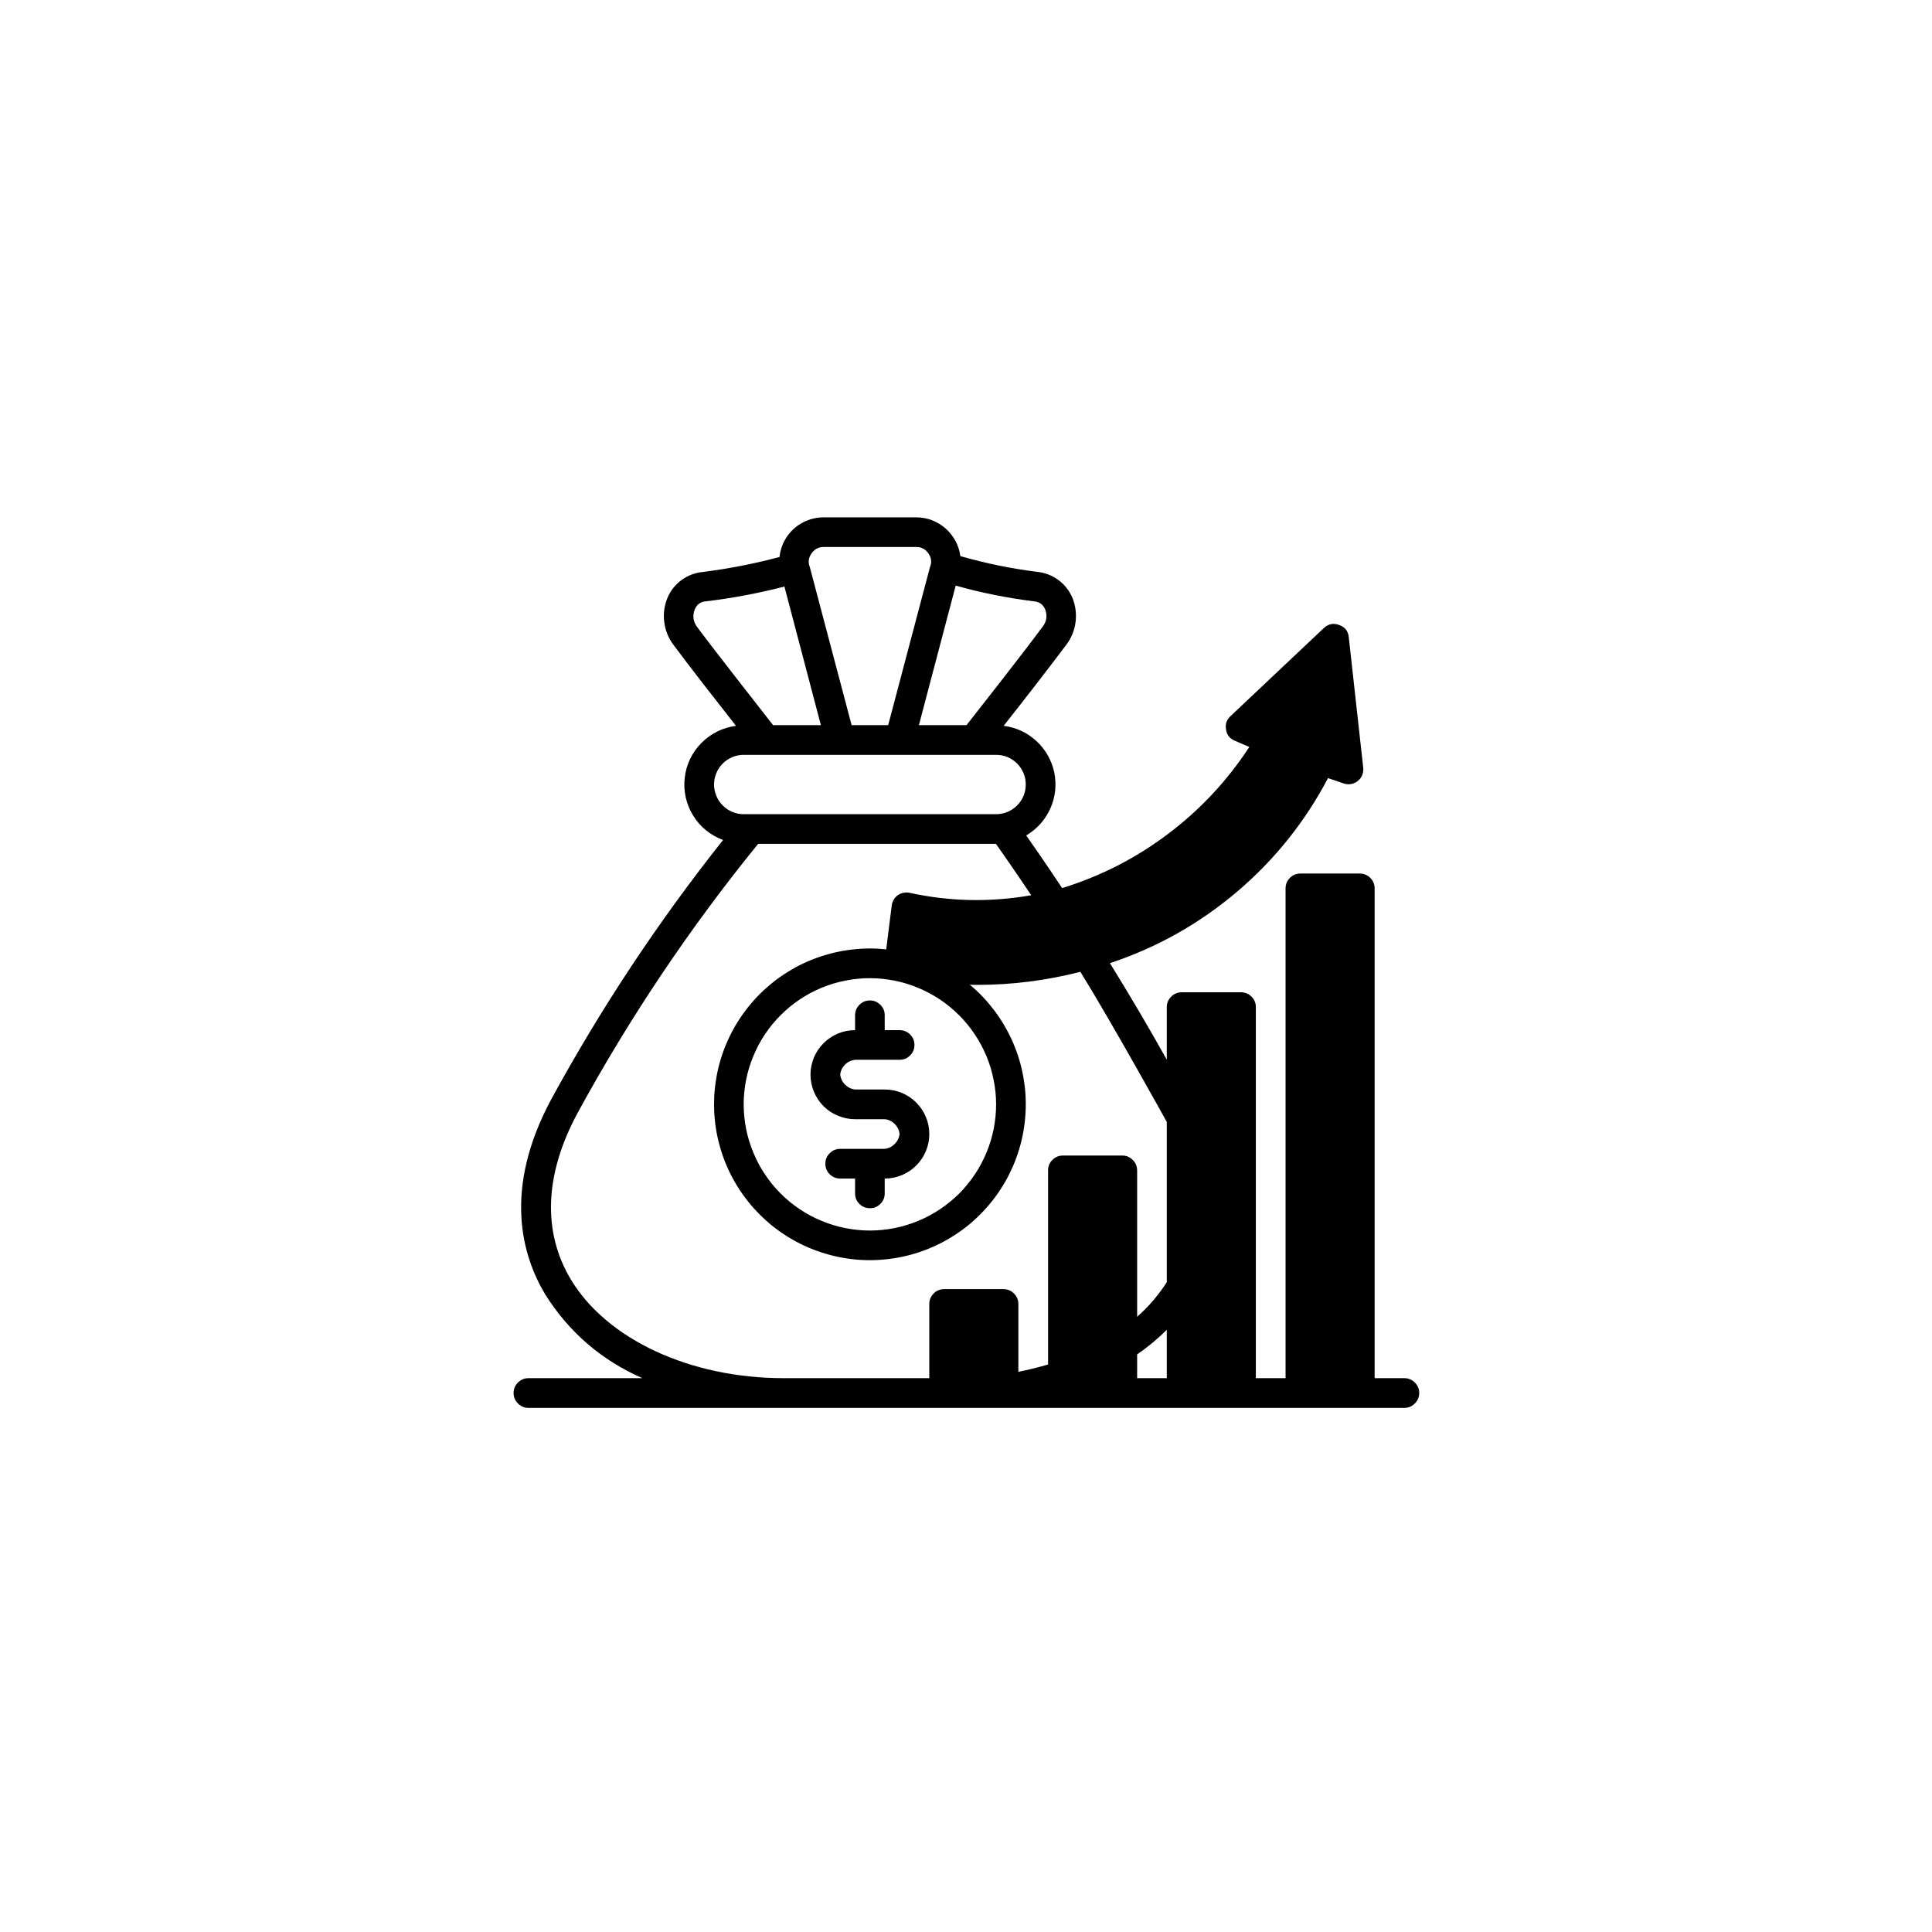 <?xml version="1.0" encoding="UTF-8"?>
<svg xmlns="http://www.w3.org/2000/svg" xmlns:xlink="http://www.w3.org/1999/xlink" width="128" zoomAndPan="magnify" viewBox="0 0 96 96" height="128" preserveAspectRatio="xMidYMid meet" version="1.0">
  <defs>
    <clipPath id="2a722bb3a0">
      <path d="M 1.023 1.094 L 94.773 1.094 L 94.773 94.844 L 1.023 94.844 Z M 1.023 1.094 " clip-rule="nonzero"></path>
    </clipPath>
    <clipPath id="a39cf868f1">
      <path d="M 47.898 1.094 C 22.012 1.094 1.023 22.082 1.023 47.969 C 1.023 73.855 22.012 94.844 47.898 94.844 C 73.785 94.844 94.773 73.855 94.773 47.969 C 94.773 22.082 73.785 1.094 47.898 1.094 Z M 47.898 1.094 " clip-rule="nonzero"></path>
    </clipPath>
    <clipPath id="96b895d224">
      <path d="M 25 25.707 L 70.637 25.707 L 70.637 69.957 L 25 69.957 Z M 25 25.707 " clip-rule="nonzero"></path>
    </clipPath>
  </defs>
  <rect x="-9.6" width="115.2" fill="#ffffff" y="-9.6" height="115.2" fill-opacity="1"></rect>
  <rect x="-9.6" width="115.2" fill="#ffffff" y="-9.6" height="115.2" fill-opacity="1"></rect>
  <g clip-path="url(#2a722bb3a0)">
    <g clip-path="url(#a39cf868f1)">
      <path fill="#ffffff" d="M 1.023 1.094 L 94.773 1.094 L 94.773 94.844 L 1.023 94.844 Z M 1.023 1.094 " fill-opacity="1" fill-rule="nonzero"></path>
    </g>
  </g>
  <g clip-path="url(#96b895d224)">
    <path fill="#000000" d="M 43.961 54.137 L 42.488 54.137 C 42.293 54.113 42.129 54.031 41.992 53.895 C 41.855 53.758 41.773 53.59 41.75 53.398 C 41.77 53.203 41.852 53.039 41.988 52.902 C 42.125 52.762 42.293 52.684 42.488 52.66 L 44.699 52.66 C 44.902 52.66 45.078 52.59 45.223 52.445 C 45.367 52.301 45.438 52.129 45.438 51.926 C 45.438 51.719 45.367 51.547 45.223 51.402 C 45.078 51.258 44.902 51.188 44.699 51.188 L 43.961 51.188 L 43.961 50.449 C 43.961 50.246 43.891 50.07 43.746 49.93 C 43.602 49.785 43.43 49.711 43.227 49.711 C 43.02 49.711 42.848 49.785 42.703 49.93 C 42.559 50.07 42.488 50.246 42.488 50.449 L 42.488 51.188 C 42.195 51.188 41.91 51.242 41.641 51.355 C 41.367 51.469 41.129 51.629 40.922 51.836 C 40.715 52.043 40.555 52.281 40.441 52.551 C 40.332 52.824 40.273 53.105 40.273 53.398 C 40.273 53.691 40.332 53.977 40.441 54.246 C 40.555 54.516 40.715 54.758 40.922 54.965 C 41.129 55.172 41.367 55.332 41.641 55.441 C 41.91 55.555 42.195 55.613 42.488 55.613 L 43.961 55.613 C 44.156 55.633 44.324 55.711 44.461 55.852 C 44.598 55.988 44.68 56.156 44.699 56.348 C 44.676 56.543 44.594 56.707 44.457 56.844 C 44.32 56.98 44.156 57.062 43.961 57.086 L 41.75 57.086 C 41.547 57.086 41.371 57.16 41.227 57.305 C 41.082 57.445 41.012 57.621 41.012 57.824 C 41.012 58.027 41.082 58.203 41.227 58.348 C 41.371 58.488 41.547 58.562 41.75 58.562 L 42.488 58.562 L 42.488 59.301 C 42.488 59.504 42.559 59.676 42.703 59.82 C 42.848 59.965 43.02 60.035 43.227 60.035 C 43.43 60.035 43.602 59.965 43.746 59.82 C 43.891 59.676 43.961 59.504 43.961 59.301 L 43.961 58.562 C 44.254 58.562 44.539 58.504 44.809 58.395 C 45.082 58.281 45.32 58.121 45.527 57.914 C 45.734 57.707 45.895 57.469 46.008 57.195 C 46.121 56.926 46.176 56.645 46.176 56.348 C 46.176 56.055 46.121 55.773 46.008 55.504 C 45.895 55.23 45.734 54.992 45.527 54.785 C 45.32 54.578 45.082 54.418 44.809 54.305 C 44.539 54.191 44.254 54.137 43.961 54.137 Z M 43.961 54.137 L 42.488 54.137 C 42.293 54.113 42.129 54.031 41.992 53.895 C 41.855 53.758 41.773 53.59 41.75 53.398 C 41.77 53.203 41.852 53.039 41.988 52.902 C 42.125 52.762 42.293 52.684 42.488 52.66 L 44.699 52.66 C 44.902 52.66 45.078 52.59 45.223 52.445 C 45.367 52.301 45.438 52.129 45.438 51.926 C 45.438 51.719 45.367 51.547 45.223 51.402 C 45.078 51.258 44.902 51.188 44.699 51.188 L 43.961 51.188 L 43.961 50.449 C 43.961 50.246 43.891 50.07 43.746 49.93 C 43.602 49.785 43.43 49.711 43.227 49.711 C 43.02 49.711 42.848 49.785 42.703 49.93 C 42.559 50.07 42.488 50.246 42.488 50.449 L 42.488 51.188 C 42.195 51.188 41.91 51.242 41.641 51.355 C 41.367 51.469 41.129 51.629 40.922 51.836 C 40.715 52.043 40.555 52.281 40.441 52.551 C 40.332 52.824 40.273 53.105 40.273 53.398 C 40.273 53.691 40.332 53.977 40.441 54.246 C 40.555 54.516 40.715 54.758 40.922 54.965 C 41.129 55.172 41.367 55.332 41.641 55.441 C 41.91 55.555 42.195 55.613 42.488 55.613 L 43.961 55.613 C 44.156 55.633 44.324 55.711 44.461 55.852 C 44.598 55.988 44.68 56.156 44.699 56.348 C 44.676 56.543 44.594 56.707 44.457 56.844 C 44.32 56.98 44.156 57.062 43.961 57.086 L 41.75 57.086 C 41.547 57.086 41.371 57.16 41.227 57.305 C 41.082 57.445 41.012 57.621 41.012 57.824 C 41.012 58.027 41.082 58.203 41.227 58.348 C 41.371 58.488 41.547 58.562 41.75 58.562 L 42.488 58.562 L 42.488 59.301 C 42.488 59.504 42.559 59.676 42.703 59.82 C 42.848 59.965 43.02 60.035 43.227 60.035 C 43.43 60.035 43.602 59.965 43.746 59.82 C 43.891 59.676 43.961 59.504 43.961 59.301 L 43.961 58.562 C 44.254 58.562 44.539 58.504 44.809 58.395 C 45.082 58.281 45.32 58.121 45.527 57.914 C 45.734 57.707 45.895 57.469 46.008 57.195 C 46.121 56.926 46.176 56.645 46.176 56.348 C 46.176 56.055 46.121 55.773 46.008 55.504 C 45.895 55.23 45.734 54.992 45.527 54.785 C 45.32 54.578 45.082 54.418 44.809 54.305 C 44.539 54.191 44.254 54.137 43.961 54.137 Z M 43.961 54.137 L 42.488 54.137 C 42.293 54.113 42.129 54.031 41.992 53.895 C 41.855 53.758 41.773 53.59 41.75 53.398 C 41.77 53.203 41.852 53.039 41.988 52.902 C 42.125 52.762 42.293 52.684 42.488 52.66 L 44.699 52.66 C 44.902 52.66 45.078 52.59 45.223 52.445 C 45.367 52.301 45.438 52.129 45.438 51.926 C 45.438 51.719 45.367 51.547 45.223 51.402 C 45.078 51.258 44.902 51.188 44.699 51.188 L 43.961 51.188 L 43.961 50.449 C 43.961 50.246 43.891 50.07 43.746 49.93 C 43.602 49.785 43.43 49.711 43.227 49.711 C 43.02 49.711 42.848 49.785 42.703 49.93 C 42.559 50.07 42.488 50.246 42.488 50.449 L 42.488 51.188 C 42.195 51.188 41.91 51.242 41.641 51.355 C 41.367 51.469 41.129 51.629 40.922 51.836 C 40.715 52.043 40.555 52.281 40.441 52.551 C 40.332 52.824 40.273 53.105 40.273 53.398 C 40.273 53.691 40.332 53.977 40.441 54.246 C 40.555 54.516 40.715 54.758 40.922 54.965 C 41.129 55.172 41.367 55.332 41.641 55.441 C 41.91 55.555 42.195 55.613 42.488 55.613 L 43.961 55.613 C 44.156 55.633 44.324 55.711 44.461 55.852 C 44.598 55.988 44.68 56.156 44.699 56.348 C 44.676 56.543 44.594 56.707 44.457 56.844 C 44.32 56.98 44.156 57.062 43.961 57.086 L 41.75 57.086 C 41.547 57.086 41.371 57.16 41.227 57.305 C 41.082 57.445 41.012 57.621 41.012 57.824 C 41.012 58.027 41.082 58.203 41.227 58.348 C 41.371 58.488 41.547 58.562 41.75 58.562 L 42.488 58.562 L 42.488 59.301 C 42.488 59.504 42.559 59.676 42.703 59.82 C 42.848 59.965 43.02 60.035 43.227 60.035 C 43.43 60.035 43.602 59.965 43.746 59.82 C 43.891 59.676 43.961 59.504 43.961 59.301 L 43.961 58.562 C 44.254 58.562 44.539 58.504 44.809 58.395 C 45.082 58.281 45.32 58.121 45.527 57.914 C 45.734 57.707 45.895 57.469 46.008 57.195 C 46.121 56.926 46.176 56.645 46.176 56.348 C 46.176 56.055 46.121 55.773 46.008 55.504 C 45.895 55.23 45.734 54.992 45.527 54.785 C 45.32 54.578 45.082 54.418 44.809 54.305 C 44.539 54.191 44.254 54.137 43.961 54.137 Z M 69.781 68.48 L 68.305 68.48 L 68.305 44.145 C 68.305 43.941 68.23 43.766 68.09 43.621 C 67.945 43.48 67.77 43.406 67.566 43.406 L 64.617 43.406 C 64.414 43.406 64.238 43.48 64.094 43.621 C 63.953 43.766 63.879 43.941 63.879 44.145 L 63.879 68.48 L 62.402 68.48 L 62.402 50.043 C 62.402 49.84 62.332 49.668 62.188 49.523 C 62.043 49.379 61.871 49.309 61.664 49.305 L 58.715 49.305 C 58.512 49.309 58.34 49.379 58.195 49.523 C 58.051 49.668 57.977 49.84 57.977 50.043 L 57.977 52.656 C 57.094 51.074 56.152 49.477 55.152 47.859 C 57.484 47.086 59.59 45.902 61.465 44.312 C 63.336 42.723 64.844 40.84 65.988 38.664 L 66.77 38.93 C 66.891 38.969 67.012 38.98 67.137 38.957 C 67.262 38.938 67.371 38.887 67.469 38.805 C 67.566 38.727 67.641 38.629 67.688 38.512 C 67.734 38.395 67.75 38.273 67.738 38.148 L 67.02 31.664 C 66.988 31.359 66.832 31.156 66.543 31.055 C 66.258 30.949 66.004 31 65.781 31.207 L 61.137 35.59 C 60.945 35.773 60.875 35.992 60.922 36.254 C 60.961 36.52 61.105 36.703 61.355 36.805 L 62.078 37.117 C 60.984 38.789 59.641 40.23 58.043 41.434 C 56.445 42.641 54.688 43.539 52.777 44.129 C 52.016 42.984 51.398 42.086 50.992 41.512 C 51.258 41.355 51.492 41.164 51.695 40.938 C 51.902 40.707 52.066 40.453 52.191 40.172 C 52.316 39.895 52.395 39.602 52.43 39.297 C 52.461 38.992 52.445 38.688 52.387 38.387 C 52.324 38.086 52.215 37.805 52.066 37.535 C 51.914 37.27 51.727 37.031 51.5 36.824 C 51.277 36.617 51.023 36.445 50.746 36.316 C 50.469 36.188 50.176 36.105 49.871 36.066 C 50.816 34.875 52.238 33.035 52.977 32.047 C 53.234 31.711 53.391 31.328 53.445 30.906 C 53.496 30.484 53.441 30.074 53.277 29.68 C 53.121 29.328 52.887 29.035 52.574 28.809 C 52.258 28.582 51.91 28.449 51.523 28.414 C 50.234 28.25 48.965 27.992 47.719 27.633 C 47.684 27.363 47.602 27.113 47.477 26.879 C 47.348 26.641 47.184 26.434 46.984 26.258 C 46.781 26.078 46.555 25.945 46.305 25.848 C 46.055 25.754 45.793 25.707 45.527 25.707 L 40.93 25.707 C 40.566 25.707 40.227 25.789 39.902 25.957 C 39.582 26.125 39.316 26.359 39.109 26.656 C 38.898 26.965 38.773 27.305 38.734 27.676 C 37.48 28.012 36.211 28.258 34.926 28.422 C 34.543 28.457 34.195 28.586 33.883 28.809 C 33.57 29.035 33.336 29.32 33.18 29.676 C 33.012 30.066 32.953 30.473 33.004 30.895 C 33.055 31.32 33.207 31.699 33.465 32.043 C 34.211 33.051 35.633 34.875 36.57 36.066 C 36.246 36.109 35.934 36.203 35.641 36.348 C 35.344 36.496 35.082 36.684 34.852 36.918 C 34.621 37.152 34.434 37.418 34.289 37.715 C 34.148 38.012 34.059 38.324 34.023 38.652 C 33.984 38.98 34.004 39.301 34.074 39.625 C 34.148 39.945 34.27 40.246 34.441 40.523 C 34.613 40.805 34.828 41.051 35.082 41.258 C 35.34 41.465 35.621 41.625 35.93 41.738 C 32.703 45.801 29.852 50.105 27.371 54.66 C 25.004 59.094 25.918 62.367 27.102 64.336 C 28.285 66.207 29.891 67.59 31.918 68.48 L 26.258 68.48 C 26.055 68.48 25.883 68.555 25.738 68.695 C 25.594 68.84 25.52 69.016 25.52 69.219 C 25.52 69.422 25.594 69.598 25.738 69.738 C 25.883 69.883 26.055 69.957 26.258 69.957 L 69.781 69.957 C 69.984 69.957 70.156 69.883 70.301 69.738 C 70.445 69.598 70.52 69.422 70.52 69.219 C 70.52 69.016 70.445 68.84 70.301 68.695 C 70.156 68.555 69.984 68.48 69.781 68.48 Z M 49.496 54.875 C 49.496 55.285 49.453 55.695 49.375 56.098 C 49.293 56.5 49.176 56.895 49.016 57.273 C 48.859 57.652 48.668 58.016 48.438 58.355 C 48.211 58.699 47.949 59.016 47.66 59.309 C 47.367 59.598 47.051 59.859 46.707 60.086 C 46.367 60.316 46.004 60.508 45.625 60.664 C 45.242 60.824 44.852 60.941 44.449 61.023 C 44.043 61.102 43.637 61.145 43.227 61.145 C 42.812 61.145 42.406 61.102 42 61.023 C 41.598 60.941 41.207 60.824 40.824 60.664 C 40.445 60.508 40.082 60.316 39.742 60.086 C 39.398 59.859 39.082 59.598 38.793 59.309 C 38.5 59.016 38.238 58.699 38.012 58.355 C 37.781 58.016 37.59 57.652 37.434 57.273 C 37.273 56.895 37.156 56.5 37.074 56.098 C 36.996 55.695 36.953 55.285 36.953 54.875 C 36.953 54.461 36.996 54.055 37.074 53.652 C 37.156 53.246 37.273 52.855 37.434 52.477 C 37.59 52.094 37.781 51.734 38.012 51.391 C 38.238 51.051 38.5 50.734 38.793 50.441 C 39.082 50.152 39.398 49.891 39.742 49.66 C 40.082 49.434 40.445 49.238 40.824 49.082 C 41.207 48.926 41.598 48.805 42 48.727 C 42.406 48.645 42.812 48.605 43.227 48.605 C 43.637 48.605 44.043 48.648 44.449 48.727 C 44.852 48.809 45.242 48.926 45.621 49.086 C 46.004 49.242 46.363 49.438 46.707 49.664 C 47.047 49.895 47.363 50.152 47.656 50.445 C 47.945 50.734 48.207 51.051 48.434 51.395 C 48.664 51.734 48.855 52.098 49.016 52.477 C 49.172 52.855 49.293 53.25 49.371 53.652 C 49.453 54.055 49.496 54.461 49.496 54.875 Z M 47.488 29.098 C 48.762 29.457 50.055 29.715 51.367 29.879 C 51.633 29.898 51.82 30.027 51.93 30.27 C 52.055 30.594 52.008 30.895 51.789 31.164 C 50.844 32.445 48.711 35.16 48.027 36.031 L 45.66 36.031 Z M 40.324 27.5 C 40.473 27.285 40.672 27.18 40.93 27.18 L 45.527 27.18 C 45.785 27.18 45.984 27.285 46.133 27.5 C 46.281 27.711 46.309 27.938 46.211 28.176 C 46.203 28.199 46.199 28.223 46.191 28.25 L 44.133 36.031 L 42.316 36.031 L 40.258 28.25 C 40.254 28.223 40.246 28.199 40.238 28.176 C 40.145 27.934 40.176 27.707 40.324 27.5 Z M 34.652 31.172 C 34.441 30.895 34.398 30.594 34.527 30.27 C 34.633 30.027 34.816 29.898 35.082 29.879 C 36.395 29.723 37.695 29.477 38.977 29.145 L 40.789 36.031 L 38.414 36.031 C 37.738 35.16 35.605 32.453 34.652 31.172 Z M 35.48 38.98 C 35.48 38.785 35.52 38.598 35.594 38.418 C 35.668 38.238 35.773 38.078 35.914 37.938 C 36.051 37.801 36.211 37.695 36.391 37.621 C 36.57 37.543 36.758 37.508 36.953 37.508 L 49.496 37.508 C 49.691 37.508 49.879 37.543 50.059 37.617 C 50.238 37.691 50.398 37.801 50.539 37.938 C 50.676 38.078 50.781 38.234 50.859 38.418 C 50.934 38.598 50.969 38.785 50.969 38.98 C 50.969 39.176 50.934 39.363 50.859 39.547 C 50.781 39.727 50.676 39.887 50.539 40.023 C 50.398 40.164 50.238 40.27 50.059 40.344 C 49.879 40.418 49.691 40.457 49.496 40.457 L 36.953 40.457 C 36.758 40.457 36.57 40.418 36.391 40.344 C 36.211 40.27 36.051 40.16 35.914 40.023 C 35.773 39.883 35.668 39.727 35.594 39.547 C 35.52 39.363 35.48 39.176 35.48 38.98 Z M 57.977 68.48 L 56.504 68.48 L 56.504 67.301 C 57.031 66.938 57.523 66.527 57.977 66.078 Z M 57.977 63.711 C 57.566 64.352 57.074 64.926 56.504 65.43 L 56.504 58.156 C 56.5 57.953 56.43 57.777 56.285 57.637 C 56.141 57.492 55.969 57.418 55.766 57.418 L 52.812 57.418 C 52.609 57.418 52.438 57.492 52.293 57.637 C 52.148 57.777 52.078 57.953 52.078 58.156 L 52.078 67.801 C 51.598 67.941 51.102 68.066 50.602 68.164 L 50.602 64.793 C 50.602 64.59 50.527 64.418 50.383 64.273 C 50.242 64.129 50.066 64.059 49.863 64.055 L 46.914 64.055 C 46.711 64.059 46.535 64.129 46.391 64.273 C 46.25 64.418 46.176 64.59 46.176 64.793 L 46.176 68.48 L 38.926 68.48 C 34.301 68.48 30.152 66.555 28.367 63.578 C 26.953 61.223 27.055 58.379 28.672 55.355 C 31.258 50.602 34.258 46.129 37.672 41.93 L 49.488 41.93 C 49.797 42.367 50.418 43.258 51.242 44.484 C 49.219 44.84 47.203 44.801 45.195 44.363 C 45.094 44.344 44.992 44.34 44.891 44.363 C 44.789 44.383 44.695 44.422 44.609 44.484 C 44.523 44.543 44.457 44.621 44.406 44.711 C 44.352 44.801 44.32 44.895 44.309 45 L 44.035 47.176 C 43.766 47.145 43.496 47.129 43.227 47.129 C 42.926 47.129 42.625 47.148 42.324 47.184 C 42.027 47.219 41.73 47.27 41.438 47.34 C 41.145 47.41 40.859 47.496 40.574 47.598 C 40.293 47.699 40.016 47.82 39.746 47.953 C 39.48 48.09 39.219 48.242 38.969 48.406 C 38.715 48.57 38.477 48.75 38.246 48.945 C 38.016 49.137 37.797 49.344 37.59 49.562 C 37.383 49.781 37.191 50.012 37.012 50.254 C 36.832 50.492 36.668 50.746 36.516 51.004 C 36.367 51.266 36.23 51.535 36.113 51.812 C 35.992 52.086 35.891 52.371 35.805 52.656 C 35.719 52.945 35.648 53.238 35.598 53.535 C 35.547 53.832 35.512 54.129 35.492 54.43 C 35.477 54.73 35.477 55.031 35.492 55.328 C 35.512 55.629 35.547 55.93 35.598 56.223 C 35.652 56.52 35.723 56.812 35.809 57.102 C 35.895 57.391 35.996 57.672 36.117 57.945 C 36.234 58.223 36.371 58.492 36.523 58.75 C 36.672 59.012 36.836 59.262 37.02 59.504 C 37.199 59.746 37.391 59.977 37.598 60.191 C 37.805 60.41 38.023 60.617 38.254 60.812 C 38.484 61.004 38.727 61.184 38.977 61.348 C 39.23 61.512 39.488 61.664 39.758 61.797 C 40.027 61.934 40.305 62.051 40.586 62.152 C 40.867 62.254 41.156 62.34 41.449 62.41 C 41.742 62.48 42.039 62.531 42.336 62.566 C 42.637 62.602 42.934 62.617 43.234 62.617 C 43.535 62.617 43.836 62.598 44.137 62.562 C 44.434 62.527 44.73 62.477 45.023 62.406 C 45.316 62.336 45.602 62.25 45.887 62.145 C 46.168 62.043 46.445 61.922 46.711 61.789 C 46.98 61.652 47.242 61.5 47.492 61.336 C 47.742 61.172 47.984 60.992 48.215 60.797 C 48.445 60.602 48.66 60.398 48.867 60.176 C 49.074 59.957 49.266 59.727 49.445 59.488 C 49.625 59.246 49.789 58.992 49.941 58.734 C 50.09 58.473 50.223 58.203 50.344 57.926 C 50.461 57.652 50.562 57.367 50.648 57.082 C 50.734 56.793 50.805 56.5 50.855 56.203 C 50.906 55.906 50.941 55.609 50.957 55.309 C 50.977 55.008 50.973 54.707 50.957 54.406 C 50.938 54.105 50.902 53.809 50.848 53.512 C 50.797 53.215 50.727 52.926 50.641 52.637 C 50.555 52.348 50.449 52.066 50.328 51.789 C 50.211 51.516 50.074 51.246 49.922 50.988 C 49.773 50.727 49.605 50.477 49.426 50.234 C 49.246 49.996 49.055 49.766 48.848 49.547 C 48.641 49.328 48.422 49.121 48.188 48.93 C 48.309 48.938 48.434 48.938 48.559 48.938 C 50.293 48.938 52.004 48.719 53.684 48.289 C 55.168 50.68 57.91 55.621 57.977 55.75 Z M 57.977 63.711 " fill-opacity="1" fill-rule="nonzero"></path>
  </g>
</svg>
